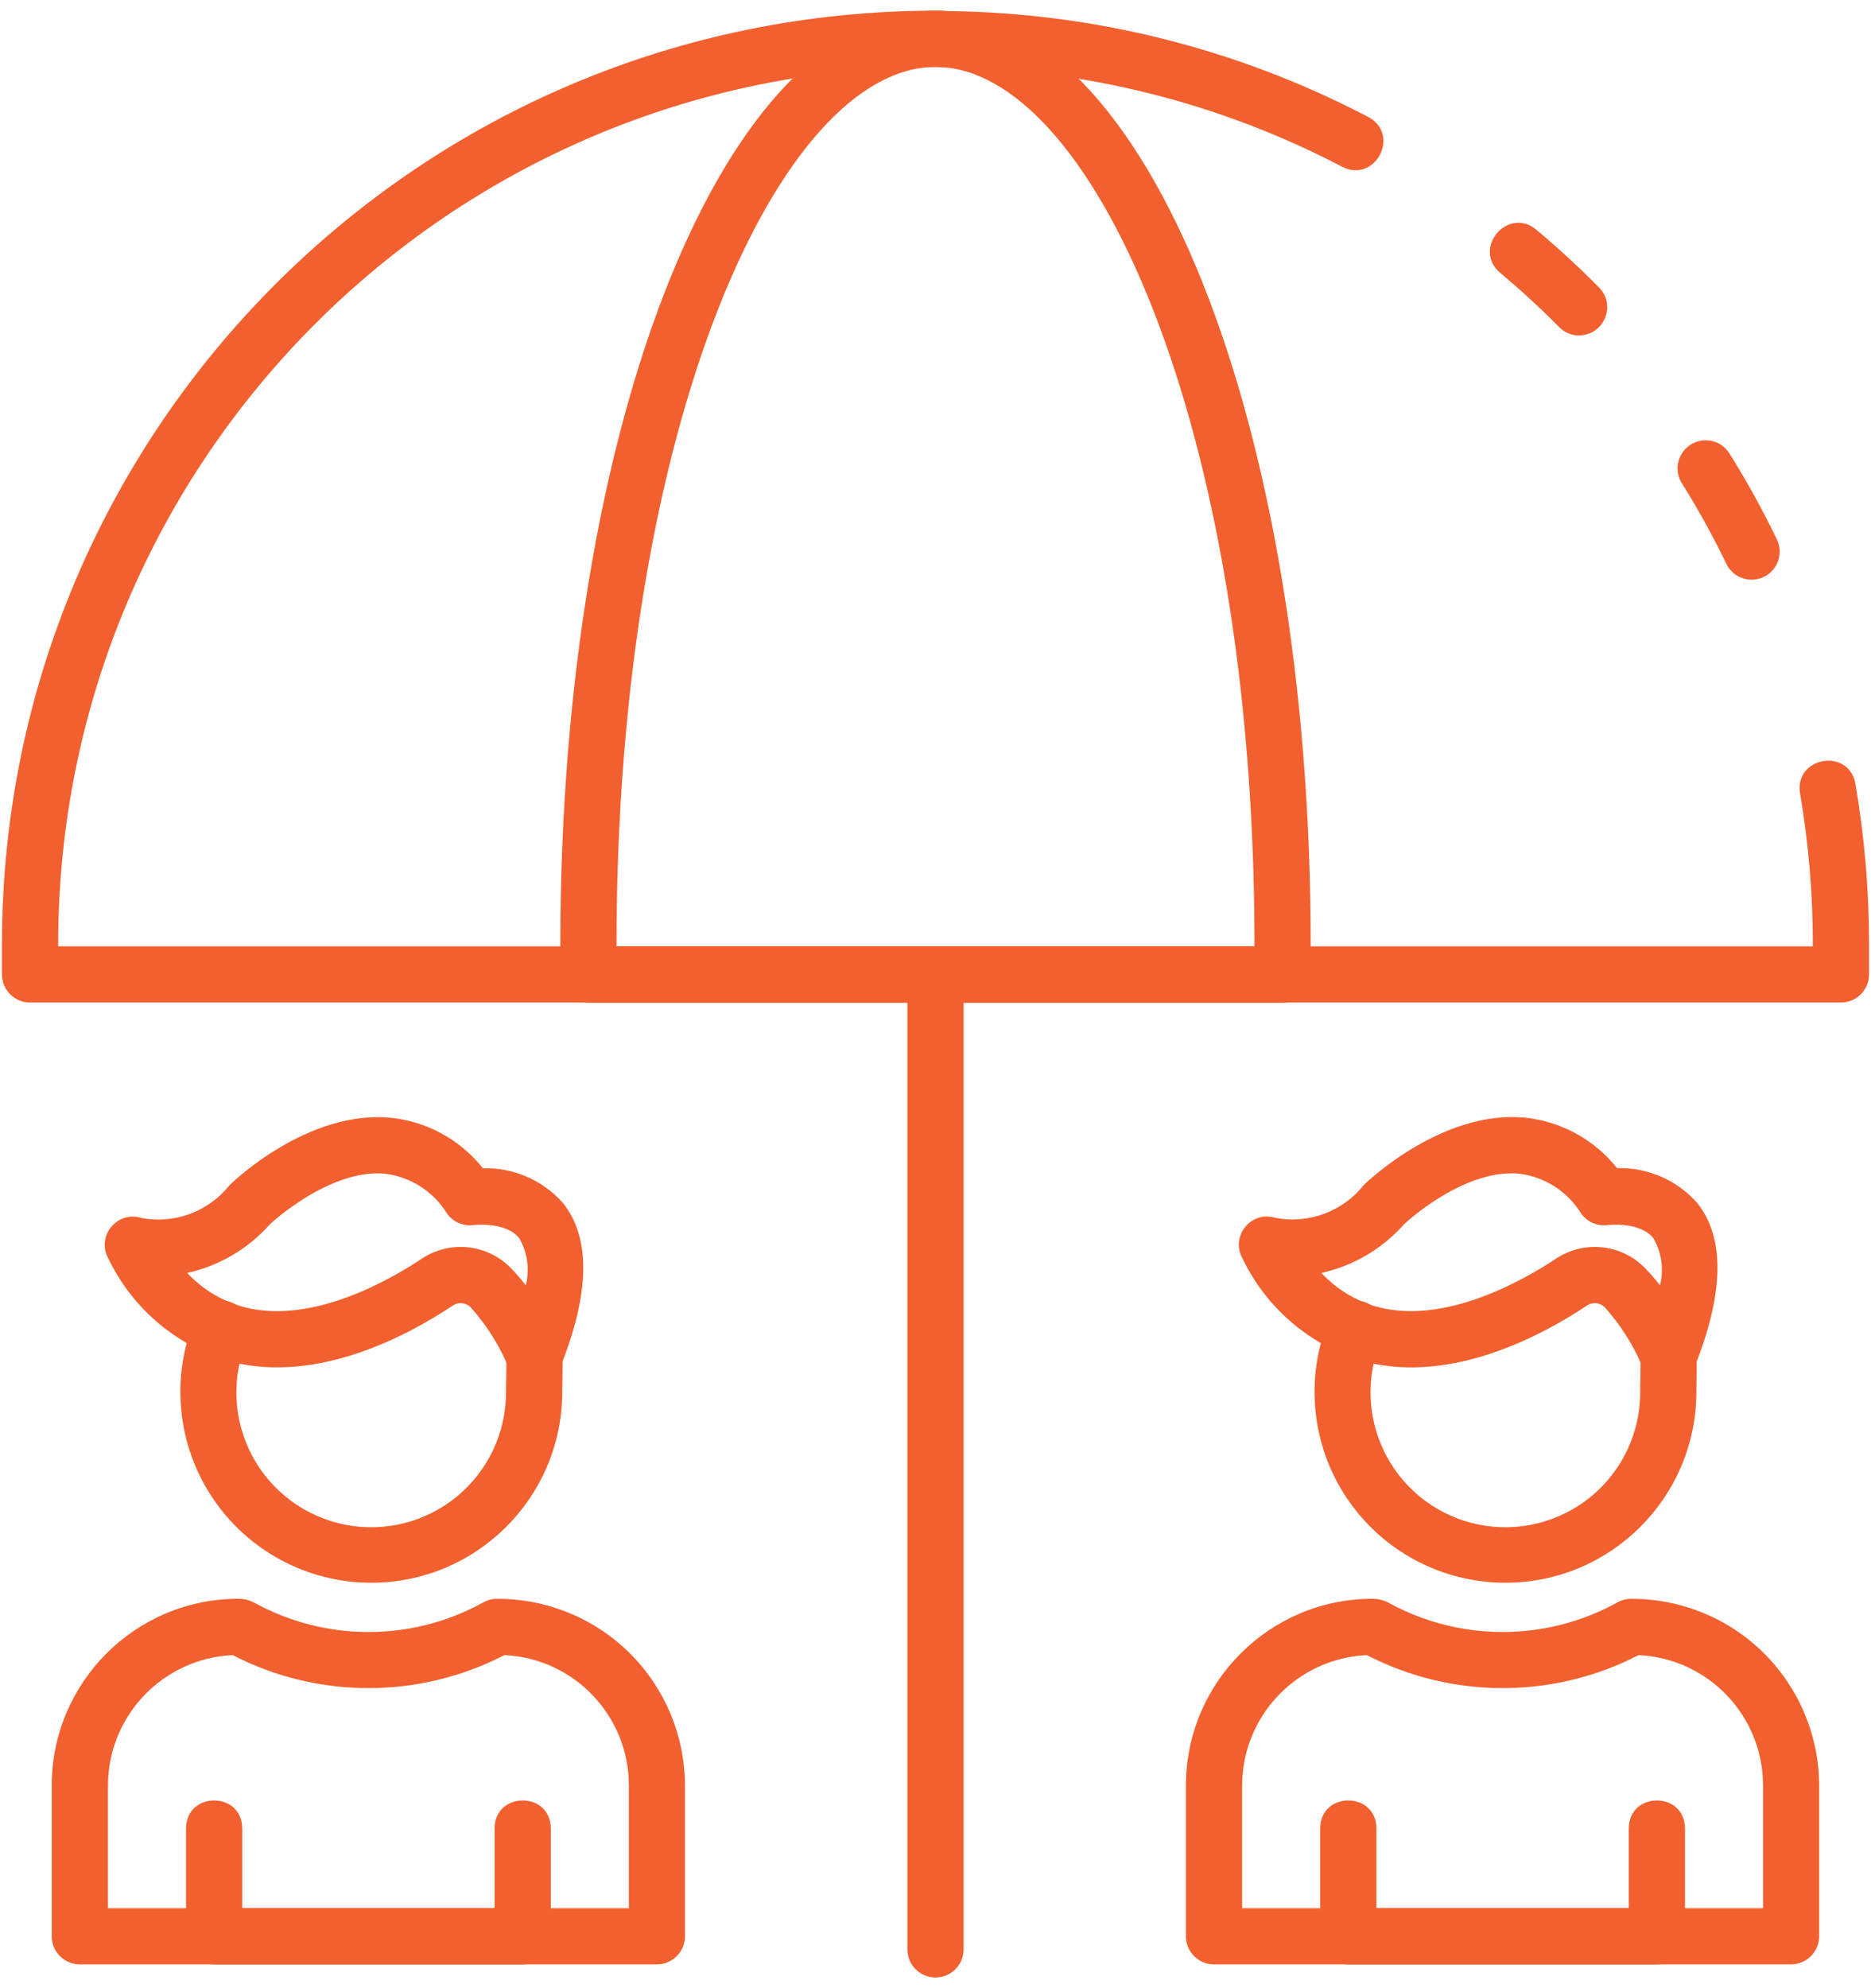 <svg xmlns="http://www.w3.org/2000/svg" viewBox="0 0 720 758" width="48" height="51">
	<defs>
		<clipPath clipPathUnits="userSpaceOnUse" id="cp1">
			<path d="M0 0L720 0L720 758L0 758Z" />
		</clipPath>
	</defs>
	<style>
		tspan { white-space:pre }
		.shp0 { fill: #f1602e } 
	</style>
	<g id="Page 1" clip-path="url(#cp1)">
		<path id="Path 1" class="shp0" d="M607.67 125.6C604.78 125.59 602.01 124.42 599.98 122.35C592.91 115.17 585.5 108.36 577.36 101.52C566.31 92.23 580.24 75.66 591.28 84.95C599.83 92.13 607.93 99.6 615.37 107.15C622.07 113.99 617.24 125.51 607.67 125.53L607.67 125.6ZM708.43 382.25L11.57 382.25C5.6 382.25 0.75 377.4 0.75 371.43L0.75 359.87C0.76 161.46 161.6 0.63 360 0.62C361.52 0.62 362.9 0.62 364.41 0.77C420.93 1.33 476.5 15.3 526.57 41.53C539.09 48.29 529.25 67.12 516.55 60.69C469.25 35.95 416.75 22.81 363.37 22.35C361.64 22.25 360.88 22.25 360 22.25C173.53 22.25 22.38 173.4 22.38 359.87L22.38 360.62L697.62 360.62L697.62 359.87C697.62 340.37 695.98 320.91 692.69 301.69C690.5 287.67 711.39 284.08 714 298.04C717.5 318.46 719.25 339.15 719.25 359.87L719.25 371.43C719.25 377.4 714.4 382.25 708.43 382.25ZM674.06 219.54C669.92 219.54 666.14 217.17 664.34 213.46C659.29 202.98 653.68 192.78 647.52 182.91C643.98 177.84 645.41 170.86 650.63 167.57C655.87 164.29 662.78 166.05 665.8 171.43C672.39 181.96 678.38 192.84 683.77 204.03C686.38 209.4 684.14 215.86 678.77 218.47C677.3 219.19 675.69 219.55 674.06 219.54Z" />
		<path id="Path 2" fill-rule="evenodd" class="shp0" d="M493.57 382.3L370.81 382.3L370.81 746.57C370.81 752.54 365.97 757.38 360 757.38C354.03 757.38 349.19 752.54 349.19 746.57L349.19 382.3L226.45 382.3C220.47 382.3 215.63 377.45 215.63 371.49L215.63 359.87C215.63 158.46 279.05 0.62 360 0.62C440.95 0.62 504.38 158.46 504.38 359.87L504.38 371.49C504.38 377.45 499.54 382.3 493.57 382.3ZM237.25 360.67L482.75 360.67L482.75 359.87C482.75 157.91 419.29 22.25 360 22.25C300.71 22.25 237.25 157.91 237.25 359.87L237.25 360.67Z" />
		<path id="Path 3" fill-rule="evenodd" class="shp0" d="M689.27 752.34L467.18 752.34C461.2 752.34 456.37 747.5 456.37 741.53L456.37 683.48C456.41 643.83 488.54 611.7 528.18 611.66C530.39 611.67 532.55 612.22 534.49 613.27C561.77 628.18 594.77 628.18 622.05 613.27C623.75 612.24 625.7 611.69 627.68 611.69C646.81 611.6 665.18 619.12 678.76 632.59C692.33 646.06 699.99 664.38 700.05 683.51L700.05 741.56C700.02 747.51 695.21 752.31 689.27 752.34ZM477.99 730.72L678.46 730.72L678.46 683.48C678.43 656.66 657.35 634.59 630.56 633.34C597.76 650.27 558.79 650.27 525.99 633.34C499.19 634.58 478.07 656.63 477.99 683.45L477.99 730.72ZM579.34 605.5C554.77 605.51 531.82 593.24 518.19 572.79C504.56 552.35 502.06 526.44 511.54 503.76C513.74 498.12 520.15 495.39 525.75 497.71C531.35 500.03 533.94 506.5 531.5 512.05C525.43 526.4 526.14 542.72 533.42 556.5C540.7 570.28 553.78 580.06 569.07 583.13C584.34 586.2 600.19 582.25 612.24 572.36C624.27 562.46 631.23 547.69 631.19 532.1C631.19 530.25 631.19 528.45 631.26 526.7C631.32 524.09 631.37 521.49 631.26 518.77C631.06 512.81 635.73 507.81 641.7 507.6C647.7 507.32 652.74 512.05 652.86 518.05C652.98 521.15 652.86 524.13 652.86 527.13L652.8 532.13C652.72 572.65 619.86 605.46 579.34 605.5Z" />
		<path id="Path 4" fill-rule="evenodd" class="shp0" d="M642.09 529.19C637.67 529.19 633.7 526.5 632.05 522.41C628.53 514 623.61 506.25 617.53 499.48C615.7 497.67 612.84 497.39 610.7 498.83C593.27 510.46 559.06 528.77 525.86 520.6C504.88 514.83 487.45 500.23 478.08 480.6C473.41 472.03 481.57 462.15 490.87 465.12C503.7 467.53 516.81 462.61 524.91 452.36C526.54 450.75 555.18 423.66 586.6 426.52C600.64 427.91 613.52 434.93 622.28 445.98C634.1 445.64 645.44 450.59 653.22 459.49C663.82 472.9 663.45 494.08 652.14 522.35C650.5 526.44 646.53 529.12 642.12 529.13L642.09 529.19ZM508.49 486.3C514.56 492.82 522.38 497.45 531.01 499.61C557.08 506 587.04 488.62 598.7 480.85C609.44 473.68 623.75 475.09 632.87 484.24C634.98 486.4 636.96 488.68 638.79 491.09C640.35 484.94 639.45 478.43 636.27 472.95C631.14 466.46 618.98 467.82 618.85 467.84C614.85 468.44 610.85 466.75 608.49 463.46C603.29 455.01 594.55 449.36 584.7 448.1C563.03 446.08 540.53 467.35 540.31 467.57C531.95 477.01 520.81 483.57 508.49 486.3ZM637.6 752.34L518.85 752.34C512.88 752.34 508.05 747.5 508.05 741.53L508.05 700.08C508.05 685.66 529.66 685.66 529.66 700.08L529.66 730.73L626.79 730.73L626.79 700.08C626.79 685.66 648.41 685.66 648.41 700.08L648.41 741.54C648.4 747.51 643.57 752.34 637.6 752.34ZM252.82 752.34L30.73 752.34C24.75 752.34 19.91 747.5 19.91 741.53L19.91 683.48C19.95 643.83 52.08 611.7 91.73 611.66C93.94 611.67 96.1 612.22 98.03 613.27C125.32 628.19 158.31 628.19 185.6 613.27C187.3 612.24 189.25 611.69 191.23 611.69C210.36 611.6 228.73 619.12 242.31 632.59C255.88 646.06 263.54 664.38 263.59 683.51L263.59 741.56C263.57 747.51 258.76 752.31 252.82 752.34ZM41.54 730.72L242.01 730.72L242.01 683.48C241.98 656.65 220.9 634.59 194.11 633.34C161.31 650.27 122.34 650.27 89.53 633.34C62.73 634.58 41.63 656.63 41.54 683.45L41.54 730.72ZM142.89 605.5C118.32 605.51 95.38 593.23 81.75 572.78C68.12 552.34 65.62 526.44 75.08 503.76C77.29 498.12 83.7 495.39 89.3 497.71C94.9 500.03 97.49 506.5 95.05 512.05C88.98 526.4 89.68 542.72 96.96 556.5C104.25 570.28 117.33 580.06 132.61 583.13C147.89 586.2 163.74 582.25 175.78 572.36C187.82 562.46 194.78 547.69 194.73 532.1C194.73 530.25 194.73 528.45 194.81 526.7C194.86 524.09 194.91 521.49 194.81 518.77C194.61 512.81 199.29 507.8 205.26 507.6C211.23 507.4 216.23 512.08 216.43 518.05C216.53 521.15 216.49 524.13 216.43 527.13L216.36 532.13C216.28 572.66 183.41 605.48 142.89 605.5Z" />
		<path id="Path 5" fill-rule="evenodd" class="shp0" d="M205.63 529.19C201.22 529.19 197.25 526.5 195.6 522.41C192.09 514 187.17 506.25 181.08 499.48C179.25 497.66 176.39 497.38 174.25 498.83C156.82 510.46 122.68 528.74 89.42 520.6C68.44 514.83 51 500.23 41.63 480.6C37.02 472.05 45.15 462.23 54.41 465.16C67.25 467.57 80.36 462.65 88.45 452.4C90.09 450.8 118.53 423.67 150.15 426.57C164.19 427.95 177.06 434.97 185.83 446.02C197.63 445.68 208.98 450.63 216.75 459.52C227.35 472.94 226.98 494.11 215.67 522.39C214.03 526.49 210.07 529.16 205.66 529.17L205.63 529.19ZM72.04 486.3C78.11 492.82 85.94 497.45 94.57 499.61C120.74 506.03 150.59 488.62 162.24 480.85C172.98 473.67 187.3 475.09 196.41 484.24C198.53 486.39 200.51 488.68 202.33 491.08C203.88 484.96 202.99 478.48 199.87 473C194.69 466.39 182.44 467.85 182.35 467.85C178.36 468.42 174.4 466.73 172.04 463.46C166.84 454.99 158.06 449.35 148.19 448.1C126.88 446.11 104.1 467.32 103.87 467.57C95.51 477.01 84.36 483.56 72.04 486.3ZM201.15 752.34L82.41 752.34C76.44 752.34 71.6 747.5 71.6 741.53L71.6 700.08C71.6 685.66 93.22 685.66 93.22 700.08L93.22 730.73L190.34 730.73L190.34 700.08C190.34 685.66 211.95 685.66 211.95 700.08L211.95 741.54C211.95 747.51 207.11 752.34 201.15 752.34Z" />
	</g>
</svg>